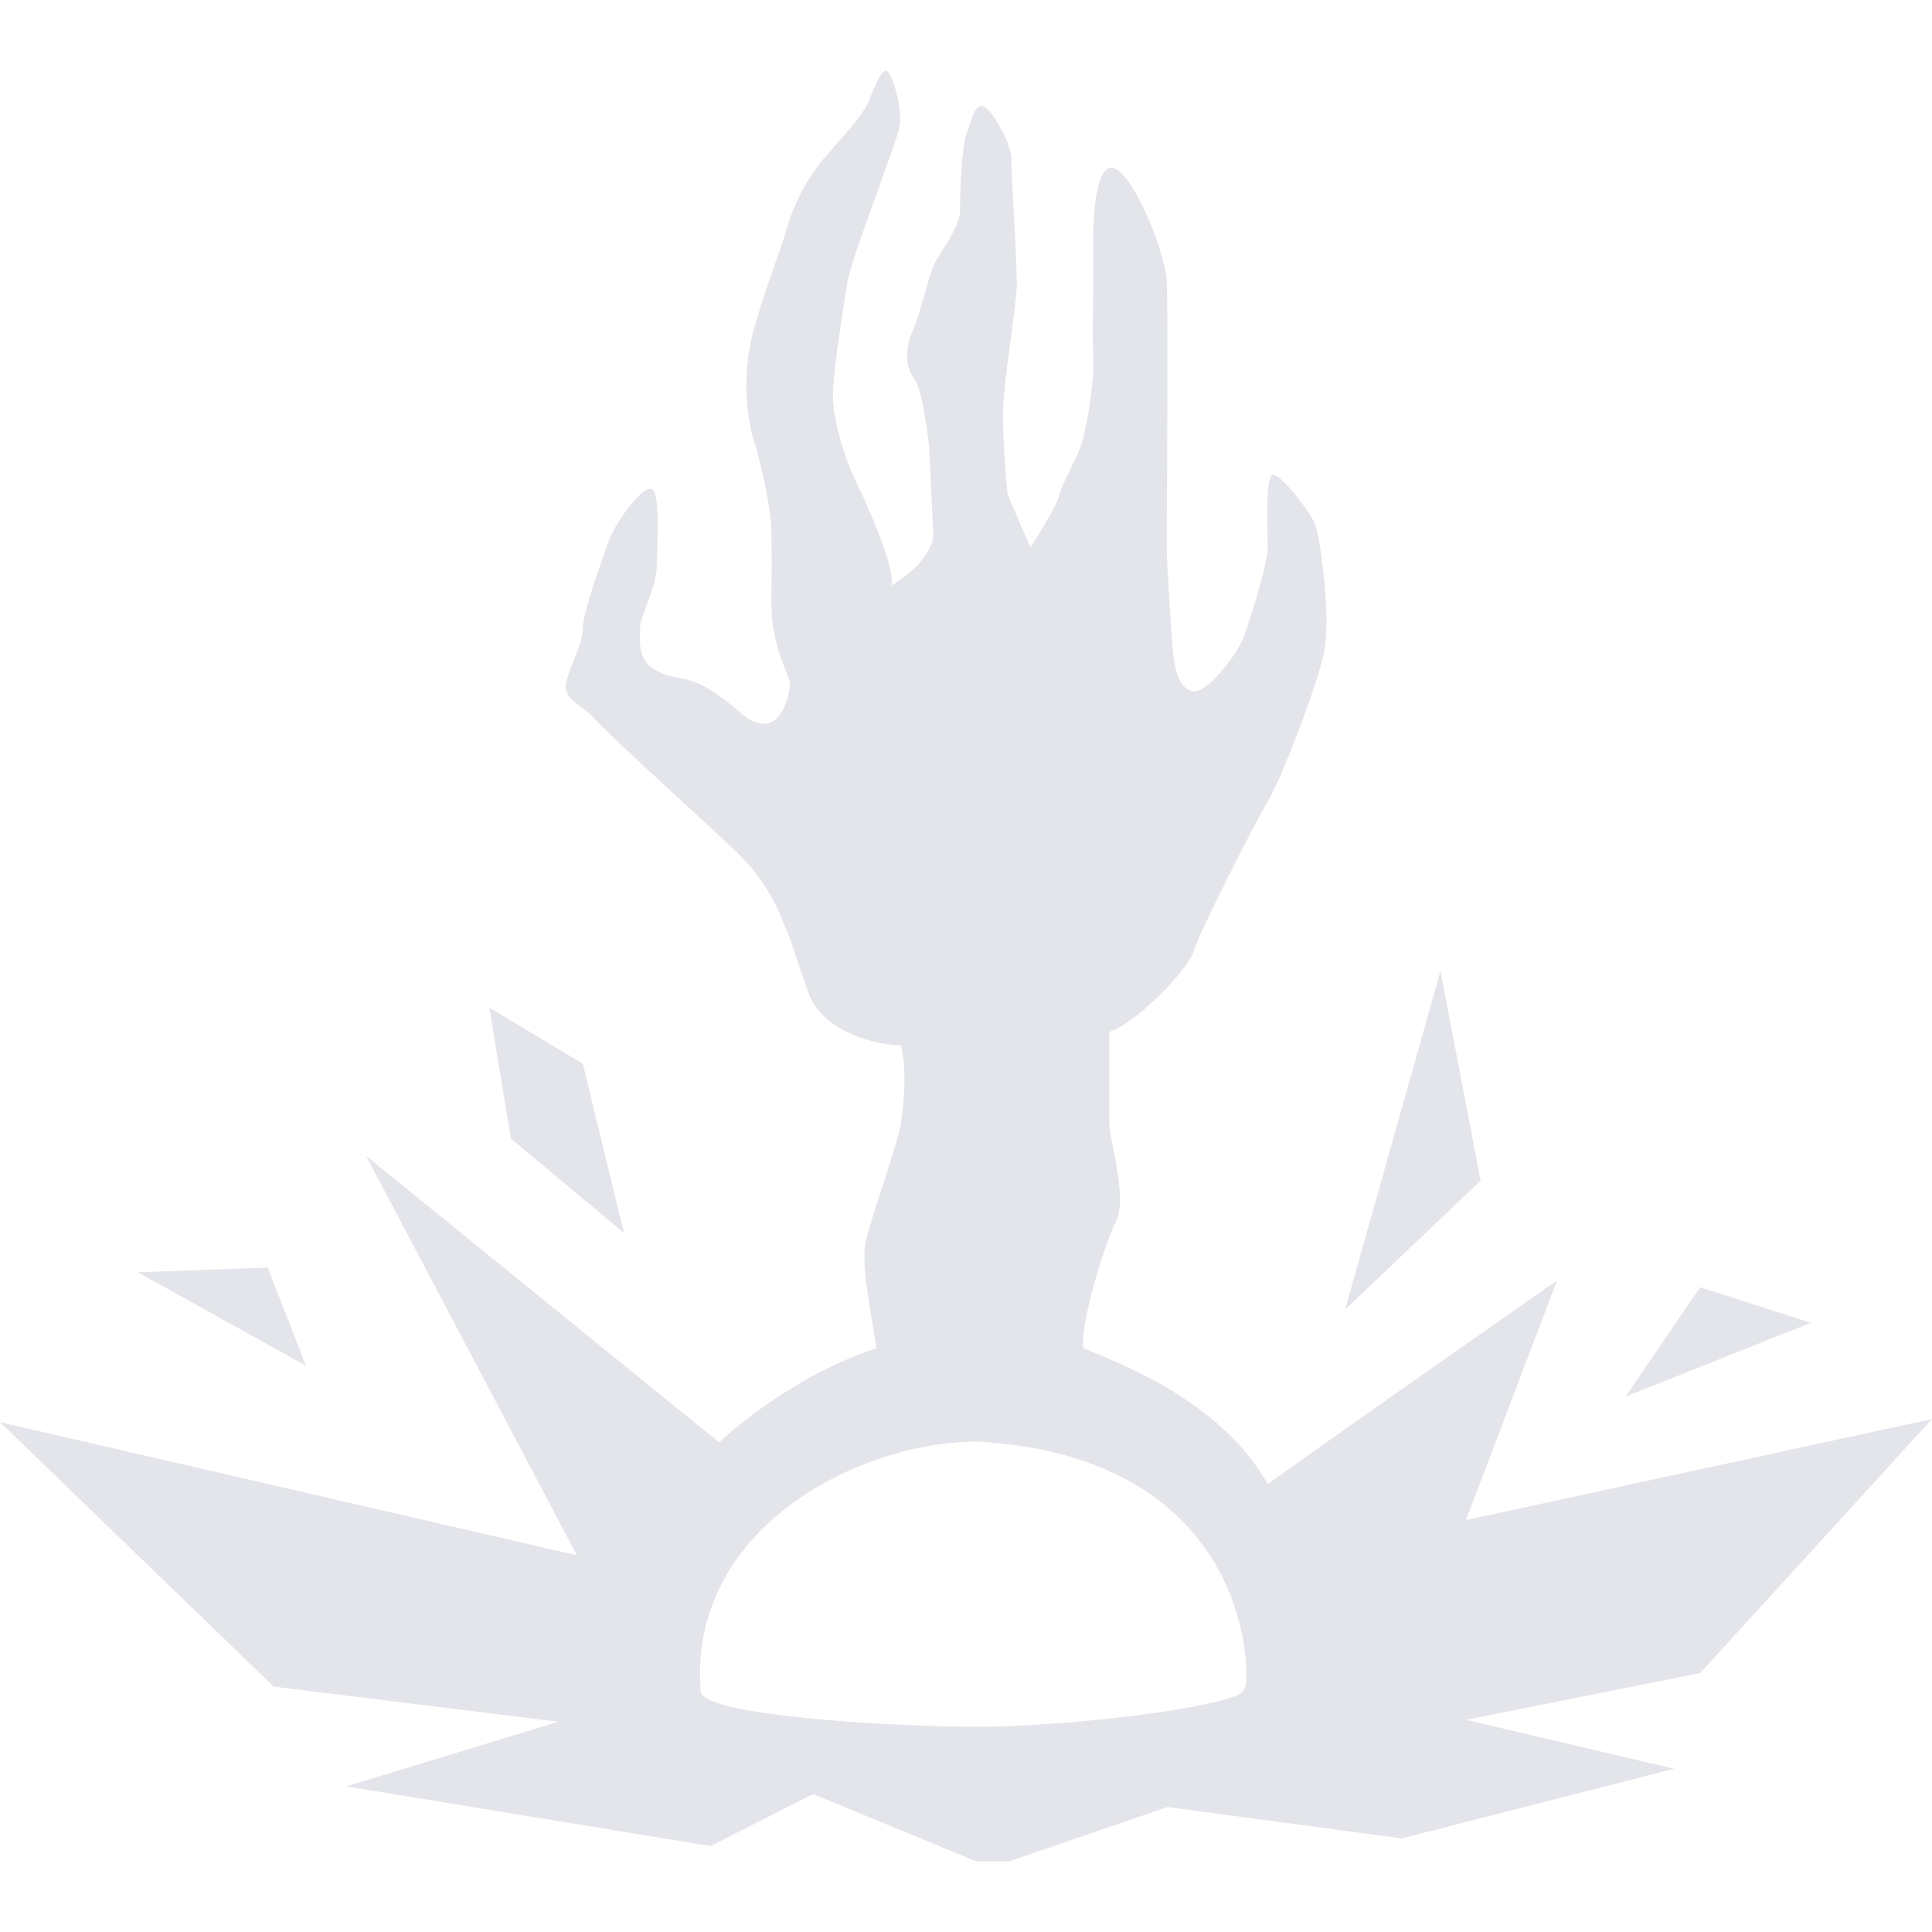 <svg width="48" height="48" viewBox="0 0 48 48" fill="none" xmlns="http://www.w3.org/2000/svg">
<path fill-rule="evenodd" clip-rule="evenodd" d="M6.799 41.903L13.874 42.776L8.605 44.382L17.655 45.865L20.203 44.572L24.253 46.245H25.07L29.006 44.895L34.824 45.675L41.593 43.945L36.421 42.728L42.239 41.568L48 35.256L36.421 37.766L38.684 31.814C36.763 33.156 32.637 36.045 31.497 36.872C30.39 34.913 28.09 33.975 27.055 33.553C27.005 33.533 26.958 33.514 26.914 33.496C26.838 32.857 27.447 30.892 27.732 30.331C27.934 29.934 27.764 29.068 27.647 28.477C27.6 28.234 27.561 28.038 27.561 27.939V25.635C28.226 25.426 29.519 24.095 29.652 23.639C29.785 23.183 31.173 20.445 31.497 19.912C31.82 19.38 32.675 17.174 32.885 16.262C33.094 15.349 32.789 13.334 32.675 13.029C32.561 12.725 31.877 11.851 31.649 11.794C31.459 11.746 31.48 12.731 31.492 13.311V13.311C31.494 13.428 31.497 13.528 31.497 13.6C31.497 14.031 31.002 15.6 30.85 15.938C30.698 16.277 30.014 17.212 29.652 17.174C29.291 17.136 29.177 16.612 29.139 16.148C29.101 15.683 28.987 14.046 28.987 13.6C28.987 13.515 28.988 13.25 28.99 12.871C28.999 11.262 29.018 7.599 28.987 6.983C28.949 6.223 28.074 4.112 27.599 4.169C27.153 4.223 27.159 5.734 27.161 6.328C27.161 6.367 27.162 6.402 27.162 6.432C27.162 6.569 27.16 6.785 27.158 7.037V7.039L27.158 7.039V7.04C27.154 7.696 27.148 8.595 27.162 8.98C27.181 9.512 27.009 10.539 26.895 10.95C26.837 11.159 26.711 11.417 26.591 11.663C26.474 11.902 26.363 12.129 26.325 12.288C26.264 12.546 25.818 13.27 25.602 13.6L25.032 12.288C24.994 11.901 24.918 10.968 24.918 10.33C24.918 9.86 25.03 9.02 25.126 8.301C25.193 7.799 25.252 7.354 25.26 7.135C25.271 6.831 25.226 6.005 25.186 5.26C25.155 4.702 25.127 4.191 25.127 3.979C25.127 3.485 24.576 2.629 24.386 2.629C24.239 2.629 24.161 2.876 24.08 3.129L24.08 3.13C24.056 3.205 24.032 3.282 24.005 3.352C23.891 3.656 23.853 4.835 23.853 5.215C23.853 5.526 23.625 5.887 23.417 6.216C23.37 6.29 23.325 6.362 23.283 6.432C23.158 6.64 23.061 6.986 22.962 7.342C22.88 7.635 22.797 7.934 22.694 8.169C22.465 8.69 22.503 9.132 22.694 9.379C22.884 9.626 22.998 10.425 23.055 10.843C23.087 11.082 23.114 11.685 23.137 12.228C23.155 12.637 23.172 13.011 23.188 13.169C23.226 13.537 22.941 13.885 22.789 14.046C22.655 14.188 22.551 14.264 22.283 14.461C22.246 14.488 22.205 14.518 22.161 14.55C22.199 13.98 21.591 12.649 21.267 11.965C20.944 11.28 20.735 10.52 20.697 9.949C20.664 9.454 20.904 7.952 21.017 7.243C21.034 7.137 21.048 7.048 21.058 6.983C21.103 6.695 21.484 5.634 21.821 4.7L21.821 4.699C22.06 4.034 22.277 3.432 22.332 3.219C22.465 2.705 22.142 1.755 22.009 1.755C21.876 1.755 21.686 2.249 21.591 2.496C21.496 2.743 21.23 3.086 20.564 3.827C19.899 4.569 19.622 5.389 19.512 5.79C19.469 5.95 19.378 6.206 19.269 6.519C19.103 6.991 18.892 7.59 18.731 8.169C18.464 9.132 18.497 10.201 18.731 10.95C18.965 11.698 19.164 12.768 19.164 13.169C19.164 13.288 19.166 13.381 19.168 13.483C19.173 13.723 19.178 14.017 19.164 14.851C19.148 15.735 19.398 16.36 19.536 16.703C19.583 16.82 19.617 16.905 19.622 16.956C19.643 17.154 19.512 17.664 19.268 17.875C19.024 18.086 18.685 17.945 18.497 17.789C18.478 17.773 18.456 17.755 18.43 17.733C18.198 17.536 17.701 17.115 17.288 16.956C17.099 16.882 16.952 16.855 16.816 16.829C16.625 16.794 16.458 16.762 16.226 16.612C15.88 16.388 15.892 16 15.9 15.716C15.901 15.675 15.902 15.636 15.902 15.6C15.902 15.479 15.977 15.276 16.063 15.042C16.18 14.724 16.318 14.349 16.318 14.046C16.318 13.941 16.323 13.801 16.328 13.646C16.347 13.03 16.375 12.16 16.165 12.143C15.902 12.121 15.246 13.062 15.115 13.456C15.092 13.525 15.057 13.624 15.016 13.743C14.822 14.297 14.48 15.275 14.48 15.6C14.48 15.844 14.388 16.071 14.281 16.333C14.216 16.494 14.145 16.669 14.087 16.869C13.982 17.226 14.162 17.36 14.411 17.547C14.528 17.635 14.661 17.735 14.787 17.875C15.034 18.15 15.993 19.032 16.888 19.856C17.415 20.34 17.919 20.805 18.243 21.113C19.011 21.842 19.274 22.47 19.445 22.879C19.469 22.937 19.491 22.99 19.512 23.038C19.611 23.261 19.668 23.435 19.762 23.722C19.835 23.942 19.929 24.229 20.081 24.657C20.431 25.642 21.776 25.97 22.378 25.97C22.532 26.539 22.466 27.414 22.378 27.939C22.334 28.207 22.129 28.842 21.927 29.465C21.735 30.061 21.546 30.646 21.503 30.892C21.423 31.352 21.526 31.976 21.718 33.147L21.719 33.148C21.725 33.188 21.732 33.229 21.739 33.271C21.744 33.305 21.75 33.34 21.756 33.375L21.776 33.496C19.975 34.084 18.422 35.303 17.871 35.839L9.096 28.718L14.333 38.641L0 35.333L6.799 41.903ZM12.692 28.287L12.158 25.034L14.48 26.428L15.503 30.633L12.692 28.287ZM6.651 31.493L3.421 31.609L7.604 33.933L6.651 31.493ZM36.786 29.332L35.787 24.128L33.417 32.538L36.786 29.332ZM42.239 31.981L44.988 32.864L40.387 34.699L42.239 31.981ZM24.286 35.815C21.335 35.815 17.083 37.975 17.409 42.018C17.409 42.622 22.148 42.901 24.286 42.901C26.267 42.901 29.765 42.522 30.747 42.115C30.872 42.063 30.948 41.945 30.958 41.81C31.052 40.554 30.384 36.163 24.286 35.815Z" fill="#E3E5EA"/>
</svg>
